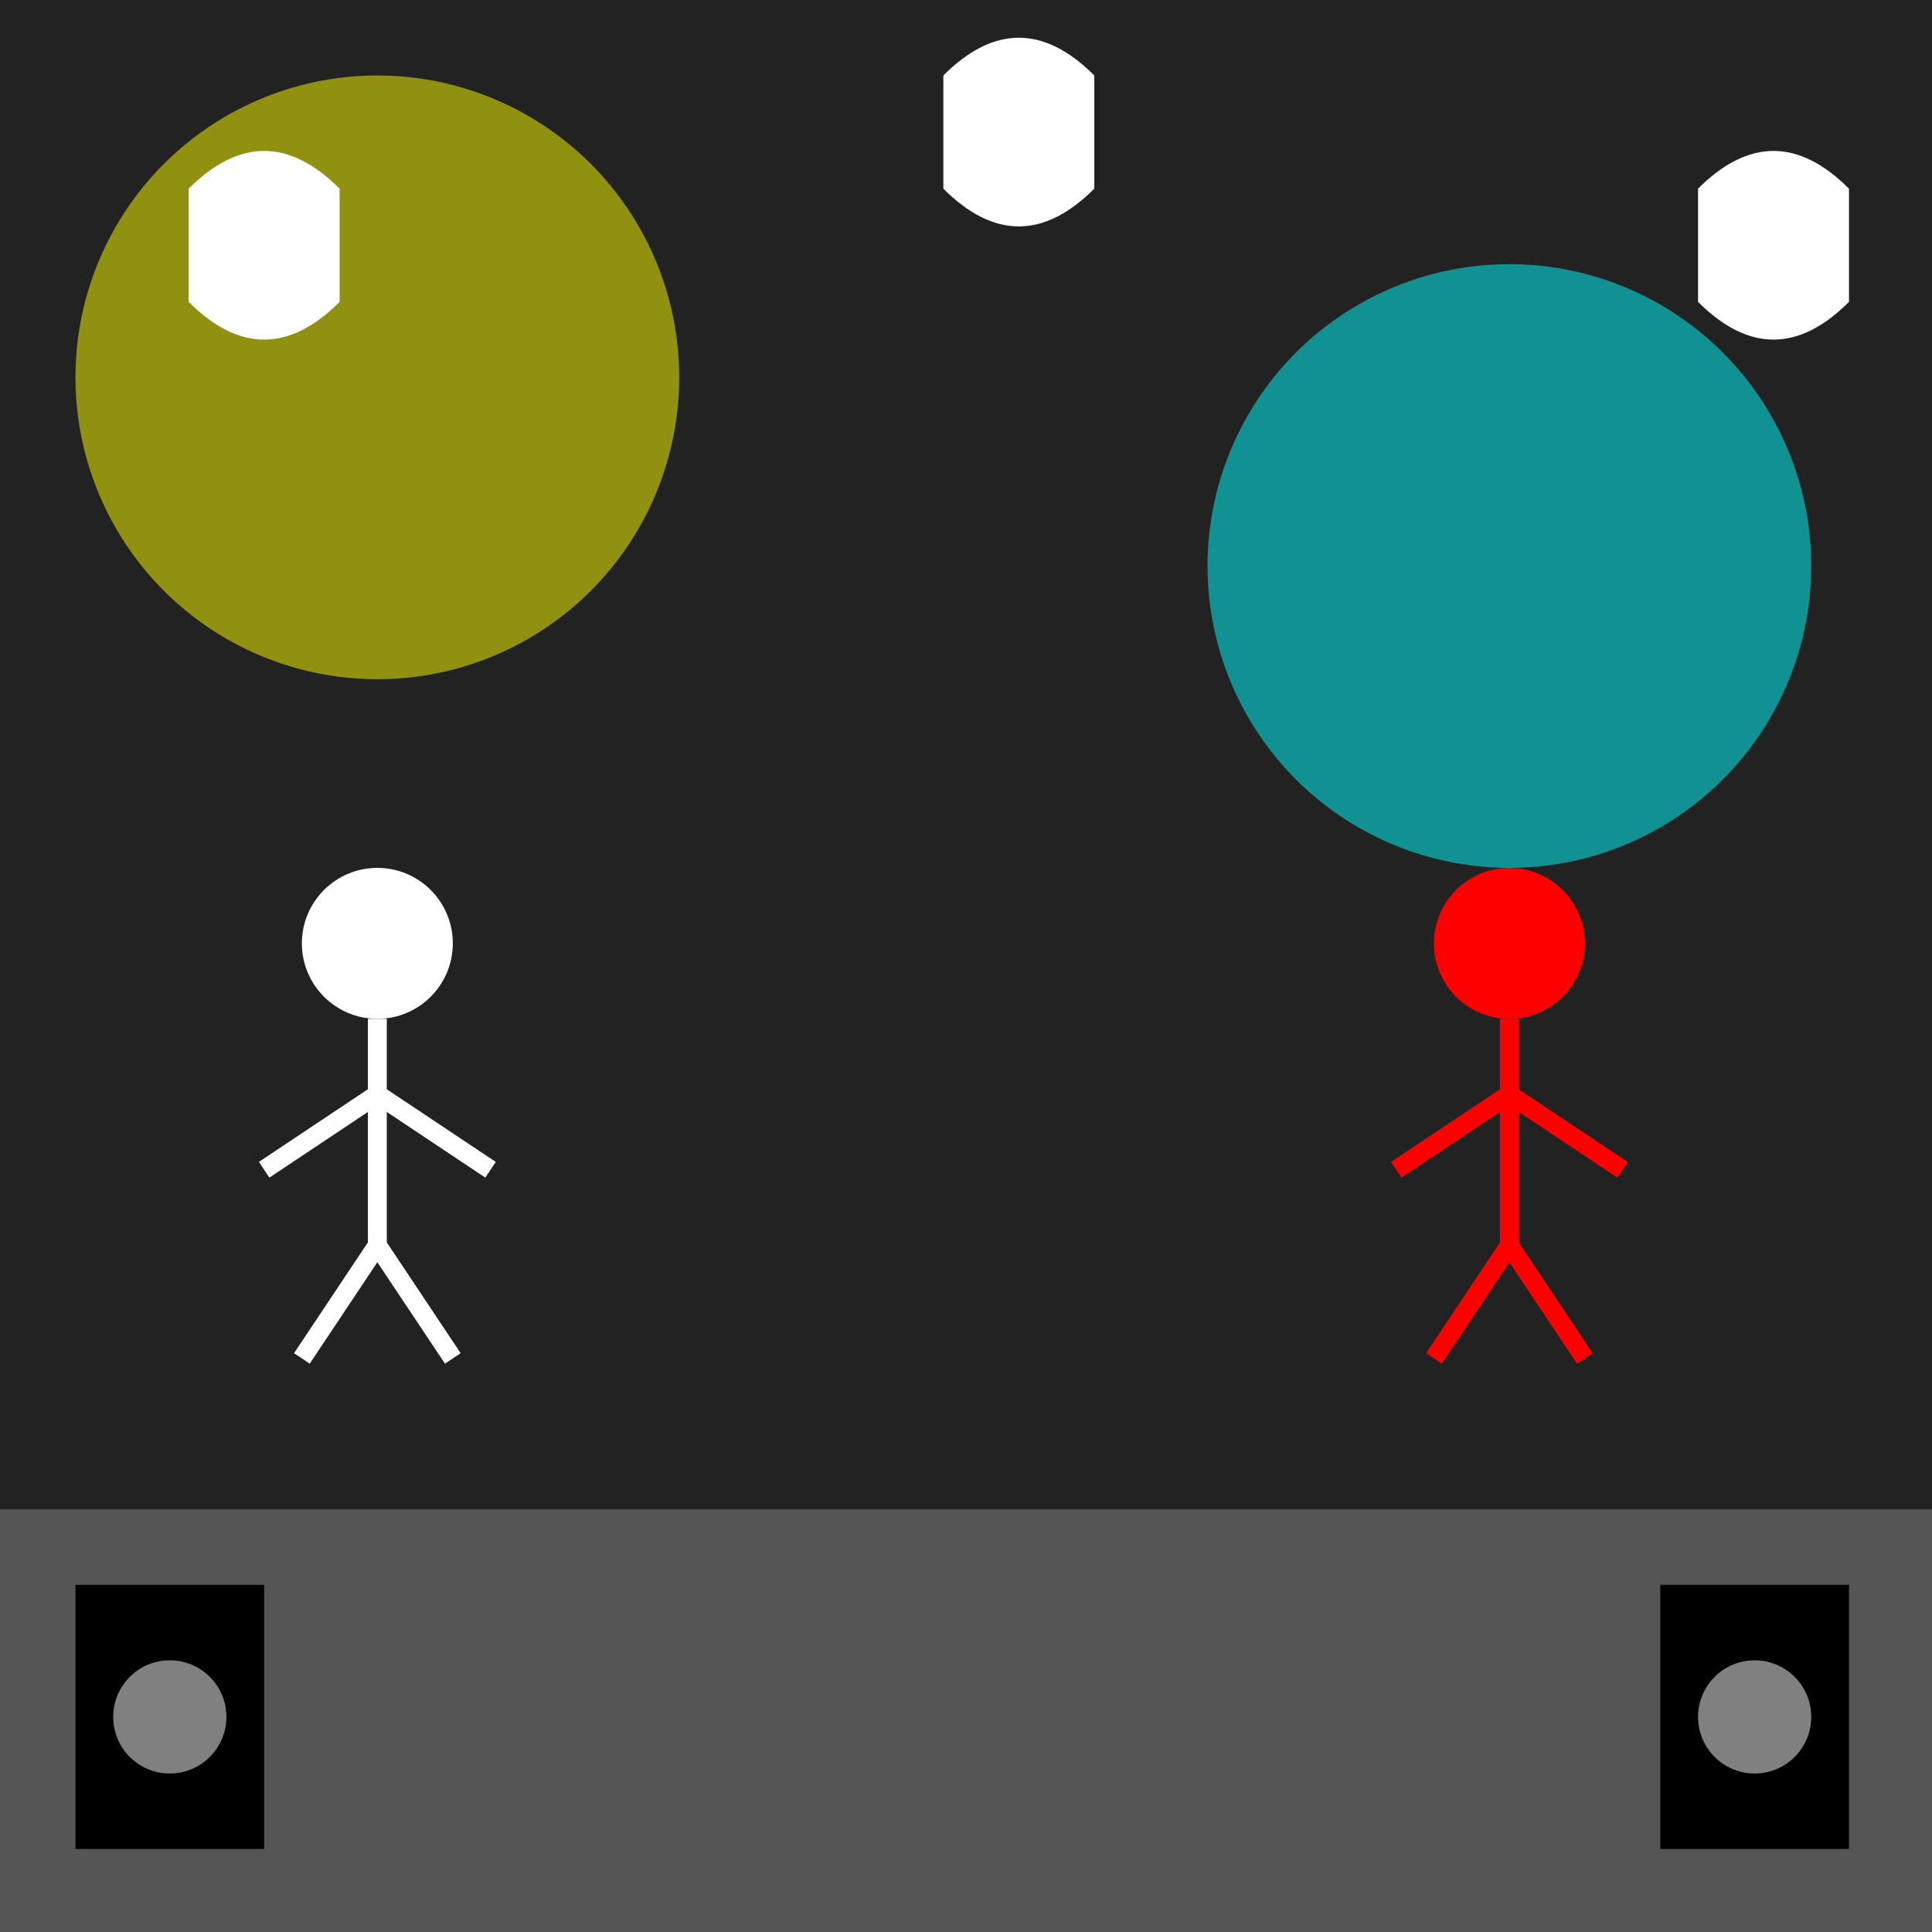 <!--

Generated by DrawGPT.
Free, open source, AI generated images in SVG, PNG, and HTML Canvas format.
https://drawgpt.ai

Created: 2026-01-02T16:15:52+00:00
-->
<svg   viewBox="0 0 512 512" xmlns="http://www.w3.org/2000/svg" xmlns:xlink="http://www.w3.org/1999/xlink">
  <title>Groovy Tunes &amp; Moves!</title>
  <desc>Why did the music note get arrested? Because it was always in treble!  Let's get this party started!</desc>
  <rect id="background" class="background" width="512" height="512" fill="#222"/>

  <!-- Stage -->
  <path id="stage" class="stage" d="M0,400 L512,400 L512,512 L0,512 Z" fill="#555"/>

  <!-- Spotlights -->
  <circle id="spotlight1" class="spotlight" cx="100" cy="100" r="80" fill="yellow" fill-opacity="0.5">
    <animate attributeName="cx" values="100;400;100" dur="5s" repeatCount="indefinite" />
  </circle>
  <circle id="spotlight2" class="spotlight" cx="400" cy="150" r="80" fill="cyan" fill-opacity="0.5">
    <animate attributeName="cx" values="400;100;400" dur="5s" repeatCount="indefinite" />
  </circle>

  <!-- Dancing Figure 1 -->
  <g id="dancer1" class="dancer" transform="translate(100, 300)">
    <circle id="head1" class="head" cx="0" cy="-50" r="20" fill="white"/>
    <line id="body1" class="body" x1="0" y1="-30" x2="0" y2="30" stroke="white" stroke-width="5"/>
    <line id="arm1_1" class="arm" x1="0" y1="-10" x2="-30" y2="10" stroke="white" stroke-width="5">
      <animate attributeName="y2" values="10;-10;10" dur="1s" repeatCount="indefinite" />
    </line>
    <line id="arm1_2" class="arm" x1="0" y1="-10" x2="30" y2="10" stroke="white" stroke-width="5">
      <animate attributeName="y2" values="10;-10;10" dur="1s" begin="0.5s" repeatCount="indefinite" />
    </line>
    <line id="leg1_1" class="leg" x1="0" y1="30" x2="-20" y2="60" stroke="white" stroke-width="5">
      <animate attributeName="y2" values="60;50;60" dur="0.7s" repeatCount="indefinite" />
    </line>
    <line id="leg1_2" class="leg" x1="0" y1="30" x2="20" y2="60" stroke="white" stroke-width="5">
      <animate attributeName="y2" values="60;50;60" dur="0.7s" begin="0.35s" repeatCount="indefinite" />
    </line>
  </g>

  <!-- Dancing Figure 2 -->
  <g id="dancer2" class="dancer" transform="translate(400, 300)">
    <circle id="head2" class="head" cx="0" cy="-50" r="20" fill="red"/>
    <line id="body2" class="body" x1="0" y1="-30" x2="0" y2="30" stroke="red" stroke-width="5"/>
    <line id="arm2_1" class="arm" x1="0" y1="-10" x2="-30" y2="10" stroke="red" stroke-width="5">
      <animate attributeName="y2" values="10;-10;10" dur="0.8s" repeatCount="indefinite" />
    </line>
    <line id="arm2_2" class="arm" x1="0" y1="-10" x2="30" y2="10" stroke="red" stroke-width="5">
      <animate attributeName="y2" values="10;-10;10" dur="0.8s" begin="0.4s" repeatCount="indefinite" />
    </line>
    <line id="leg2_1" class="leg" x1="0" y1="30" x2="-20" y2="60" stroke="red" stroke-width="5">
      <animate attributeName="y2" values="60;50;60" dur="0.6s" repeatCount="indefinite" />
    </line>
    <line id="leg2_2" class="leg" x1="0" y1="30" x2="20" y2="60" stroke="red" stroke-width="5">
      <animate attributeName="y2" values="60;50;60" dur="0.6s" begin="0.3s" repeatCount="indefinite" />
    </line>
  </g>

  <!-- Music Notes -->
  <path id="note1" class="note" d="M50,50 Q70,30 90,50 L90,80 Q70,100 50,80 Z" fill="white">
    <animate attributeName="transform" attributeType="XML" type="translate" values="0 0; 20 20; 0 0" dur="1s" repeatCount="indefinite"/>
  </path>
  <path id="note2" class="note" d="M450,50 Q470,30 490,50 L490,80 Q470,100 450,80 Z" fill="white">
    <animate attributeName="transform" attributeType="XML" type="translate" values="0 0; -20 20; 0 0" dur="1.2s" repeatCount="indefinite"/>
  </path>
  <path id="note3" class="note" d="M250,20 Q270,0 290,20 L290,50 Q270,70 250,50 Z" fill="white">
    <animate attributeName="transform" attributeType="XML" type="translate" values="0 0; 0 20; 0 0" dur="0.8s" repeatCount="indefinite"/>
  </path>

  <!-- Speakers -->
  <rect id="speaker1_back" class="speaker" x="20" y="420" width="50" height="70" fill="black"/>
  <circle id="speaker1_front" class="speaker_front" cx="45" cy="455" r="15" fill="gray">
    <animate attributeName="r" values="15; 18; 15" dur="0.5s" repeatCount="indefinite"/>
  </circle>

  <rect id="speaker2_back" class="speaker" x="440" y="420" width="50" height="70" fill="black"/>
  <circle id="speaker2_front" class="speaker_front" cx="465" cy="455" r="15" fill="gray">
    <animate attributeName="r" values="15; 18; 15" dur="0.5s" repeatCount="indefinite"/>
  </circle>
</svg>